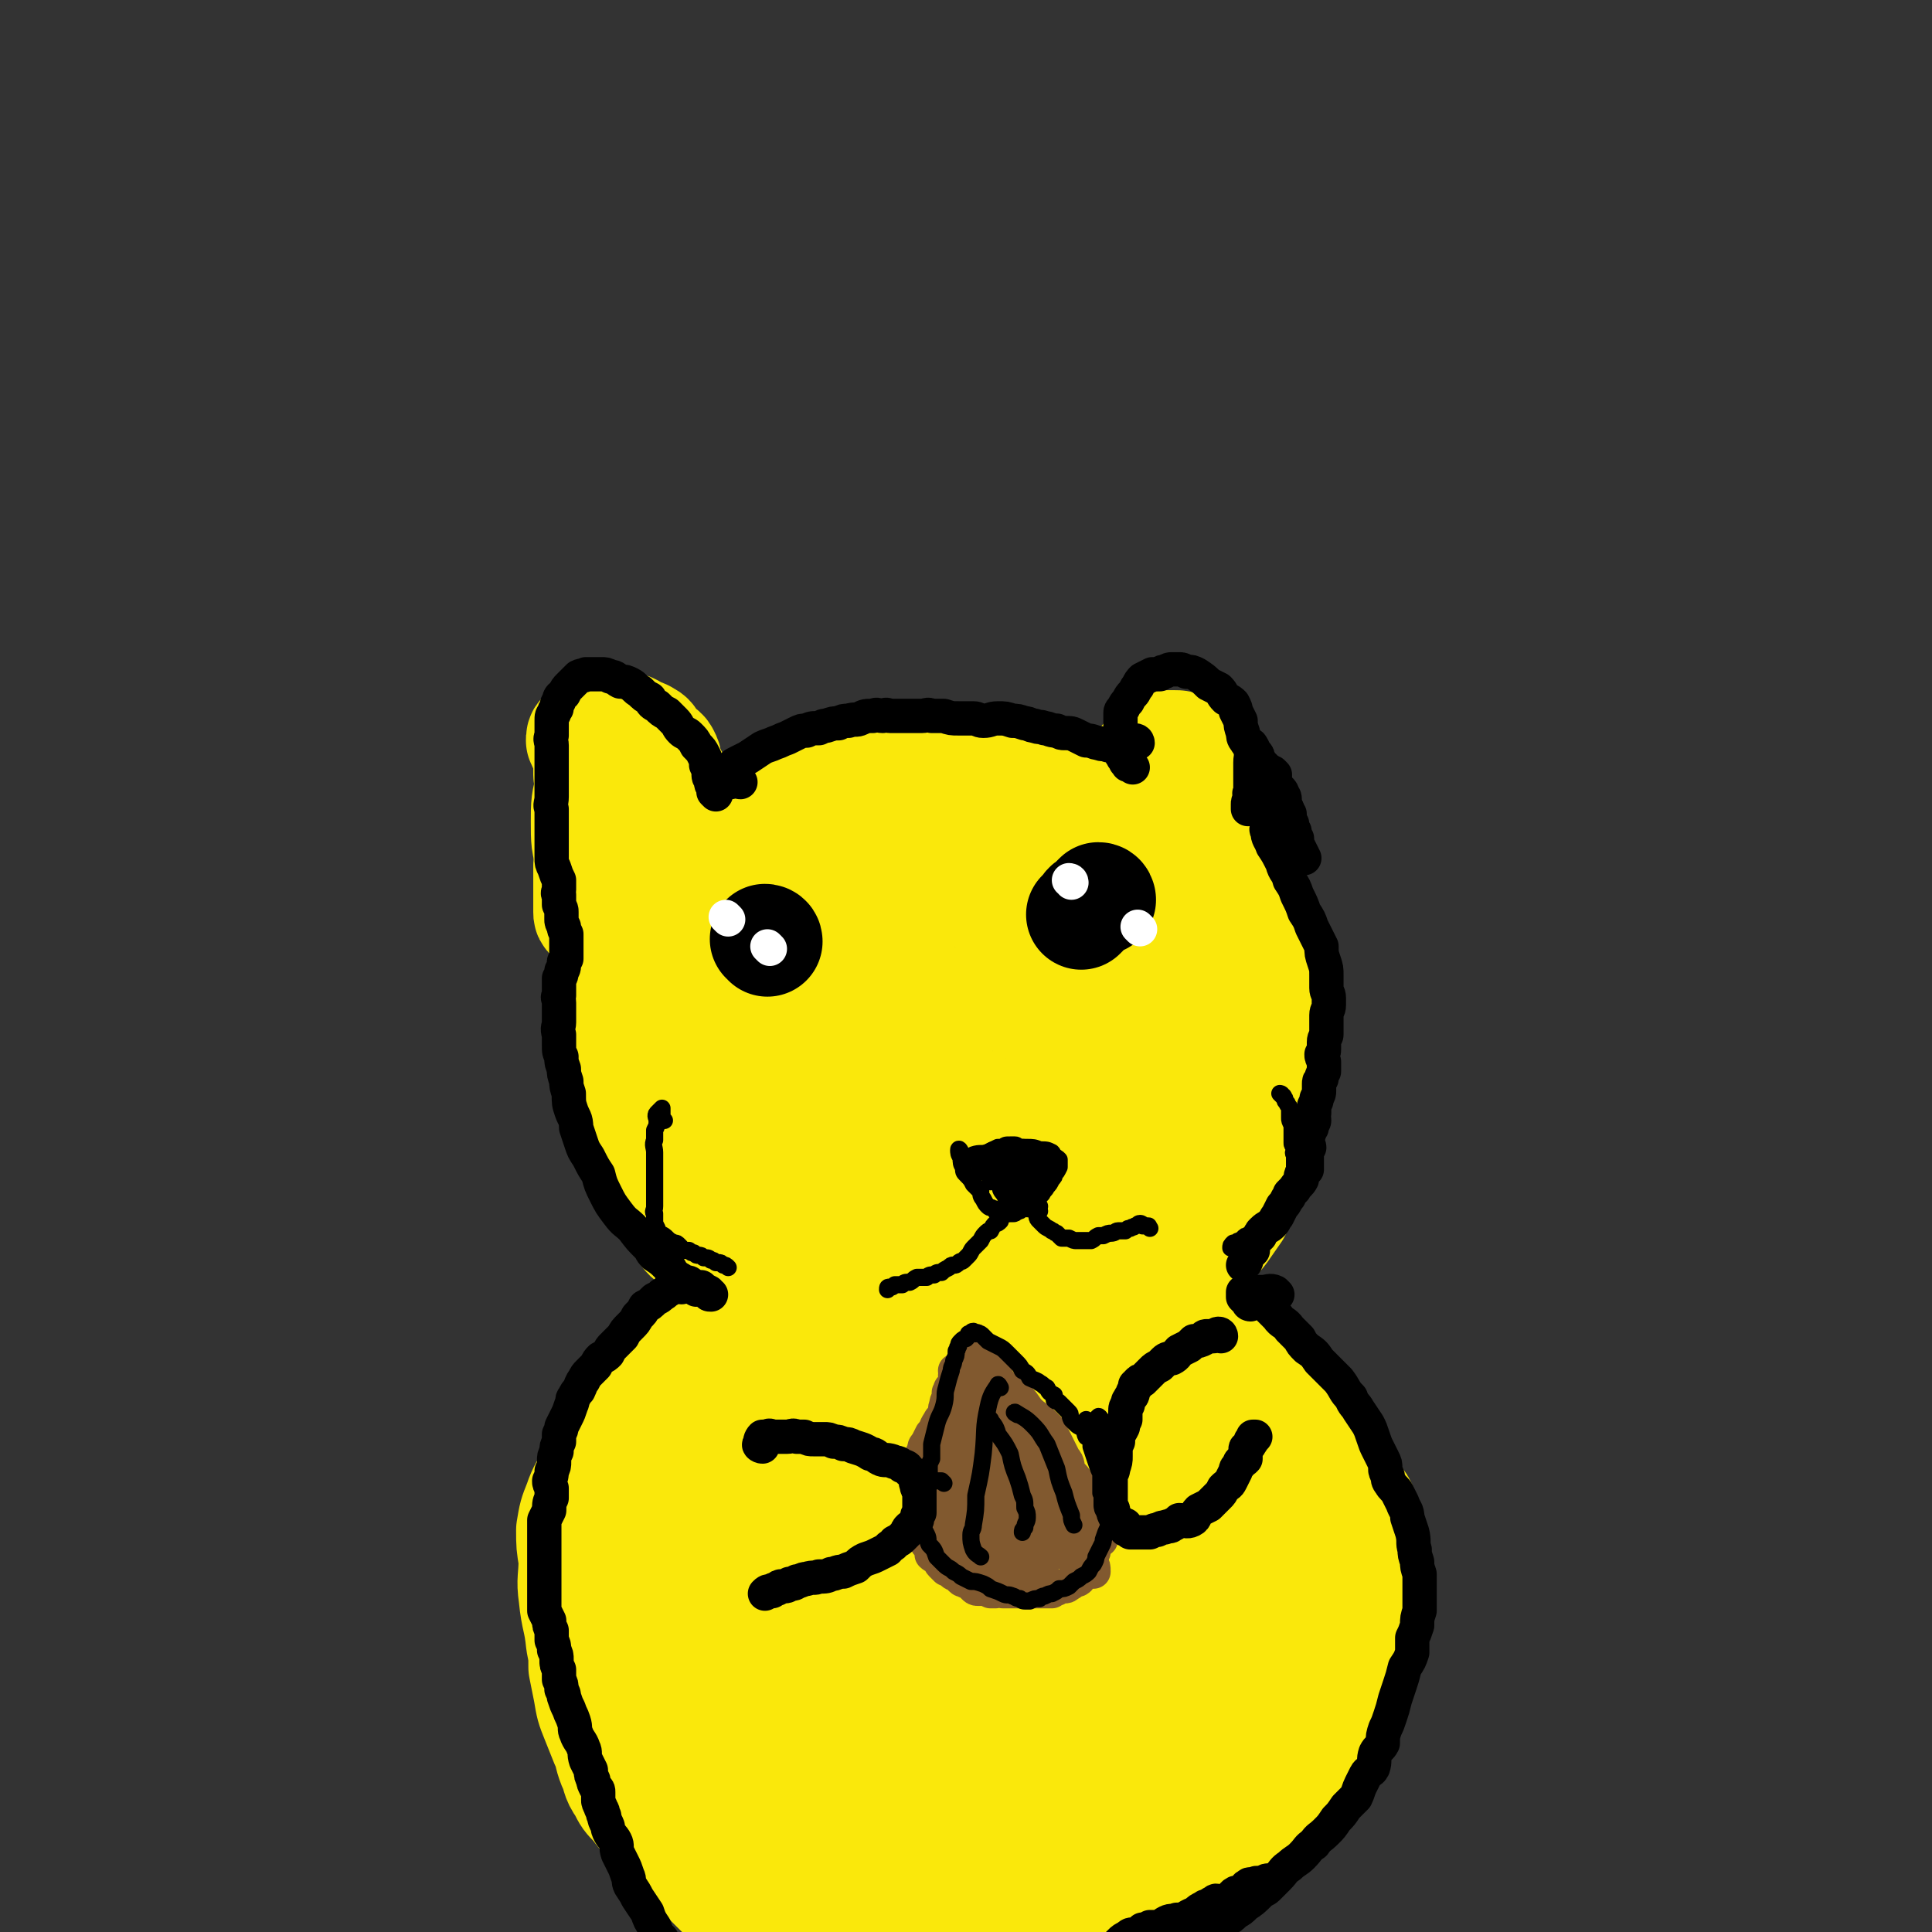 <svg viewBox='0 0 788 788' version='1.1' xmlns='http://www.w3.org/2000/svg' xmlns:xlink='http://www.w3.org/1999/xlink'><rect x="0" y="0" width="788" height="788" fill="#333333" stroke="none"/><g fill='none' stroke='#FAE80B' stroke-width='45' stroke-linecap='round' stroke-linejoin='round'><path d='M242,375c-1,-1 -1,-1 -1,-1 -1,-1 -1,-1 -1,-2 0,-2 0,-2 0,-4 0,-1 0,-1 0,-3 0,-3 0,-3 0,-7 0,-2 0,-2 0,-5 1,-8 1,-8 1,-17 1,-5 1,-5 1,-10 0,-3 -1,-3 -1,-6 0,-1 0,-1 0,-3 0,0 -1,0 -1,-1 0,-1 0,-1 0,-1 0,-1 0,-1 0,-1 '/><path d='M239,301c-1,0 -1,-1 -1,-1 -1,0 -1,1 -1,2 1,2 1,3 3,5 1,2 1,2 4,4 3,4 3,4 7,7 3,4 4,3 7,7 3,3 3,4 6,7 3,3 3,3 6,6 3,3 2,3 4,6 1,1 2,1 3,2 '/><path d='M280,348c0,0 -1,0 -1,-1 -1,-1 -1,-1 -1,-3 0,-1 0,-1 0,-3 0,-1 0,-1 0,-3 0,-2 0,-2 0,-3 0,-2 0,-2 0,-4 0,-3 0,-3 -1,-6 -1,-2 -1,-2 -1,-4 -1,-3 -1,-3 -2,-5 -1,-2 -1,-2 -2,-4 0,-2 0,-2 -1,-4 -1,-2 -2,-1 -3,-3 -1,-1 -1,-1 -2,-2 -1,-2 -1,-2 -3,-3 -1,-1 -1,0 -3,-1 -1,-1 -1,-1 -3,-2 -1,0 -1,0 -3,1 -1,0 -2,0 -3,1 -2,2 -2,2 -3,4 -1,2 -1,3 -2,5 -1,3 -2,3 -3,5 -1,3 -2,3 -2,7 -2,7 -2,8 -2,15 0,8 0,9 2,15 3,8 5,7 9,14 1,2 1,2 2,4 '/><path d='M292,354c0,-1 -1,-1 -1,-1 -1,-2 -1,-1 -2,-3 0,-1 0,-1 0,-2 1,-1 1,-1 2,-2 2,-2 2,-2 4,-4 2,-2 2,-2 5,-4 4,-2 4,-2 8,-4 5,-2 5,-3 10,-5 5,-2 5,-1 10,-3 5,-1 5,-1 9,-3 4,-1 4,-2 8,-3 4,-1 4,-1 8,-2 4,-1 4,0 9,-1 4,-1 4,-1 9,-1 10,-1 10,-1 19,-1 8,0 8,0 15,1 7,0 7,0 14,1 5,1 5,1 11,3 4,2 4,1 8,4 4,3 4,4 8,8 4,5 5,6 8,11 '/><path d='M455,346c0,0 -1,0 -1,-1 0,-1 1,-1 1,-2 0,-1 0,-1 0,-3 0,-2 0,-2 0,-3 0,-2 0,-2 0,-4 1,-2 0,-2 1,-3 1,-3 1,-3 2,-5 2,-4 1,-4 3,-7 2,-2 2,-2 4,-5 1,-2 1,-2 3,-4 1,-1 1,-1 3,-2 1,-1 1,-1 3,-2 1,0 1,0 2,-1 1,0 1,0 3,0 2,0 2,0 3,1 2,1 1,1 3,3 1,1 1,1 3,3 1,1 1,1 2,3 2,7 2,7 2,14 0,6 -1,6 -2,13 -1,5 -1,5 -1,10 -1,4 -1,4 -2,8 0,2 0,2 0,4 '/><path d='M251,372c-1,-1 -2,-2 -1,-1 0,1 0,2 1,5 0,4 1,3 2,7 2,9 2,9 3,19 0,4 -1,4 -1,7 '/><path d='M263,373c0,0 0,-1 -1,-1 -1,0 -1,1 -1,2 -1,1 -1,1 -2,2 -1,2 -1,2 -2,4 -1,2 -1,2 -2,4 -1,3 -1,3 -1,6 -1,4 -1,4 -1,8 -1,8 -1,8 -2,17 0,7 0,7 1,15 0,4 1,4 2,8 1,4 1,4 3,8 0,2 0,2 1,5 1,3 1,3 2,7 1,5 0,5 2,9 1,5 3,4 5,9 2,5 1,6 4,11 1,4 2,3 4,7 2,4 2,4 4,8 2,3 2,2 5,5 4,3 4,3 9,6 7,5 7,4 14,8 2,1 2,1 3,2 '/><path d='M505,363c0,-1 -1,-2 -1,-1 1,4 2,5 4,10 2,6 3,6 5,12 2,5 2,5 4,11 1,5 1,5 2,11 1,6 1,6 2,12 0,6 1,6 1,12 -1,5 -1,5 -2,10 -3,11 -3,11 -6,22 -2,10 -1,11 -5,21 -2,5 -2,5 -5,11 -5,7 -5,8 -11,14 -7,7 -8,7 -16,13 -10,6 -10,7 -19,12 -5,3 -5,2 -10,4 '/><path d='M312,541c0,0 0,-1 -1,-1 -2,-1 -2,-1 -4,-1 -1,0 -1,0 -1,1 -2,1 -2,1 -4,3 -2,1 -2,1 -4,4 -2,2 -2,3 -4,5 -2,2 -3,1 -5,4 -6,6 -6,6 -10,14 -4,7 -4,7 -7,14 -2,6 -3,5 -5,11 -2,6 -1,6 -2,13 -1,4 -1,4 -2,9 -1,4 -2,4 -3,8 -1,4 -1,4 -1,9 -1,4 0,4 -1,8 -1,4 -1,4 -2,8 0,2 1,2 1,4 0,3 -1,3 -1,5 0,2 0,2 0,5 0,3 0,3 1,6 0,2 0,2 1,5 0,3 1,3 1,6 1,3 1,3 2,7 0,3 0,3 1,7 1,5 1,6 3,10 3,7 3,7 6,12 5,7 5,7 11,13 6,6 6,6 13,12 '/><path d='M487,536c0,0 -1,-2 -1,-1 0,1 0,2 2,4 1,2 2,2 4,4 2,2 1,2 3,5 2,1 2,1 4,3 3,3 3,3 6,6 4,5 4,5 8,9 4,4 5,4 9,8 4,5 4,5 9,10 4,5 4,5 7,9 4,4 4,5 7,9 3,3 3,3 6,7 3,4 4,3 5,8 2,5 1,6 1,12 0,6 0,6 1,12 0,5 0,5 -1,10 0,6 -1,6 -2,12 -1,10 -1,10 -4,21 -2,10 -1,10 -4,19 -2,6 -2,7 -5,12 -2,3 -3,3 -6,6 -8,6 -8,6 -16,12 -6,5 -6,6 -13,10 -10,5 -10,5 -21,9 -12,5 -12,5 -25,8 -10,3 -11,2 -21,5 -2,0 -2,0 -4,1 '/><path d='M326,534c-1,-1 -1,-1 -1,-1 -2,-1 -2,-1 -4,-1 -1,-1 -1,-1 -3,0 -3,0 -3,0 -5,1 -4,0 -4,0 -7,1 -4,1 -4,0 -9,2 -4,1 -4,1 -8,4 -8,4 -8,4 -15,10 -4,4 -4,5 -8,9 -3,5 -3,5 -6,9 -3,6 -2,6 -6,11 -3,6 -4,5 -7,12 -3,5 -3,5 -6,11 -2,5 -3,5 -5,11 -2,5 -2,5 -3,11 0,6 0,6 1,12 0,8 -1,8 0,15 1,10 2,9 3,19 1,5 1,5 1,10 1,5 1,5 2,10 1,6 1,6 3,11 2,5 2,5 4,10 2,4 1,4 3,9 2,4 1,5 4,9 2,4 2,4 5,7 3,4 3,4 7,8 4,4 4,3 8,7 4,4 4,4 7,7 5,5 5,5 10,9 5,4 5,4 10,8 4,3 4,3 9,6 4,3 3,3 7,6 2,2 2,2 4,3 1,0 1,1 1,1 0,0 0,0 0,0 -2,-1 -2,0 -4,-1 -3,-2 -3,-2 -5,-3 -5,-3 -5,-3 -10,-7 -6,-5 -6,-5 -12,-11 -8,-8 -8,-8 -14,-17 -8,-9 -8,-9 -14,-19 -6,-10 -6,-10 -11,-20 -5,-11 -6,-11 -9,-22 -3,-12 -2,-12 -3,-24 -1,-11 -2,-12 0,-23 0,-10 1,-10 3,-19 1,-1 1,-1 1,-2 '/></g>
<g fill='none' stroke='#FAE80B' stroke-width='90' stroke-linecap='round' stroke-linejoin='round'><path d='M388,609c0,-1 -1,-2 -1,-1 -4,0 -5,-1 -9,1 -9,5 -10,5 -17,12 -7,7 -9,7 -11,17 -5,15 -3,16 -3,31 0,16 0,16 2,31 2,9 2,9 5,17 2,6 2,7 5,12 3,4 4,6 8,6 3,1 4,-1 7,-3 5,-5 5,-5 8,-11 6,-13 6,-13 9,-27 4,-14 4,-14 5,-29 0,-11 0,-11 -2,-21 -1,-6 -1,-6 -3,-11 -2,-4 -2,-4 -6,-7 -2,-2 -3,-2 -6,-2 -4,0 -5,0 -9,2 -5,3 -6,3 -10,9 -6,9 -6,9 -9,20 -4,14 -5,15 -6,30 0,14 0,15 4,29 3,9 3,11 10,18 7,6 8,7 17,9 7,1 8,0 15,-3 7,-4 7,-5 11,-12 7,-11 8,-11 11,-23 4,-18 4,-19 4,-38 -1,-17 -1,-18 -6,-35 -5,-15 -5,-16 -14,-29 -6,-11 -6,-13 -16,-19 -8,-4 -9,-3 -18,-3 -9,1 -10,2 -17,7 -8,6 -9,7 -14,16 -8,16 -8,16 -11,33 -4,20 -3,20 -3,41 1,16 0,16 5,32 3,11 3,12 10,21 5,7 7,7 14,11 7,3 8,3 15,4 6,0 7,0 13,-3 6,-3 6,-4 11,-10 7,-9 6,-10 11,-20 6,-14 8,-13 11,-28 3,-16 2,-17 1,-34 -1,-16 -1,-16 -5,-33 -3,-11 -2,-12 -8,-22 -4,-7 -5,-8 -12,-11 -6,-3 -8,-3 -15,-2 -8,1 -8,2 -15,6 -8,6 -9,6 -15,15 -8,10 -9,11 -13,23 -6,18 -6,18 -7,37 -1,17 -1,18 2,35 2,13 2,14 8,26 5,11 6,12 15,21 11,9 11,9 24,15 10,4 11,5 22,5 11,0 12,0 22,-5 10,-5 11,-6 19,-14 8,-9 8,-10 14,-21 7,-14 8,-14 12,-29 3,-16 2,-17 2,-33 0,-10 0,-11 -2,-20 -2,-6 -2,-7 -6,-10 -4,-2 -6,-1 -10,1 -8,3 -8,4 -15,10 -9,8 -8,9 -16,18 -10,14 -11,13 -18,28 -7,14 -7,14 -10,29 -2,12 -3,13 -1,24 1,7 2,9 8,14 5,4 7,5 15,4 9,-1 10,-1 18,-6 10,-8 10,-9 19,-19 11,-13 12,-13 22,-28 9,-14 8,-15 14,-31 5,-12 5,-12 6,-26 1,-9 1,-10 -1,-19 -1,-5 -2,-6 -6,-9 -3,-3 -4,-4 -8,-3 -6,0 -6,0 -12,3 -7,3 -8,3 -13,8 -7,7 -7,7 -12,15 -5,10 -6,10 -8,21 -2,11 -2,12 0,23 1,9 2,9 7,17 4,7 4,8 10,12 5,3 6,2 12,3 4,2 5,3 9,2 6,-1 6,-2 10,-5 5,-3 5,-3 8,-6 5,-5 5,-5 10,-11 5,-5 5,-5 10,-11 3,-5 3,-5 5,-11 2,-3 1,-3 2,-6 1,-4 1,-4 1,-7 1,-3 1,-4 1,-6 0,-2 -1,-2 -2,-4 -1,-3 -1,-3 -2,-5 -2,-4 -2,-4 -3,-7 -2,-3 -2,-3 -4,-6 -3,-2 -3,-2 -5,-5 -3,-3 -3,-2 -5,-5 -3,-3 -2,-4 -5,-6 -2,-3 -3,-3 -5,-6 -3,-3 -3,-3 -5,-6 -3,-4 -2,-4 -5,-8 -2,-3 -2,-3 -5,-6 -2,-3 -3,-3 -5,-6 -2,-3 -2,-3 -4,-6 -1,-3 -2,-2 -3,-5 -3,-4 -3,-4 -4,-7 -2,-4 -2,-4 -4,-8 -1,-4 -1,-4 -2,-7 -1,-5 -1,-5 -2,-9 0,-4 0,-4 -1,-8 -1,-4 0,-4 -2,-7 -1,-4 -1,-4 -2,-7 -2,-4 -2,-3 -4,-7 -1,-3 -1,-3 -3,-6 -2,-2 -2,-2 -3,-5 -2,-2 -1,-2 -3,-5 -1,-2 -1,-2 -2,-4 -1,-1 -1,-1 -2,-3 -1,-2 -1,-2 -2,-4 0,-2 0,-2 0,-4 -1,-3 -1,-3 -2,-6 -1,-5 -1,-5 -2,-9 -2,-5 -1,-6 -3,-11 -2,-5 -2,-5 -5,-10 -3,-4 -3,-4 -7,-9 -3,-4 -3,-4 -7,-8 -4,-2 -4,-2 -8,-3 -2,-1 -2,-2 -5,-3 -2,0 -2,1 -4,2 -2,2 -2,2 -3,5 -1,9 -1,9 -1,18 -1,10 -1,10 -1,20 0,10 1,11 1,21 1,9 0,9 2,18 1,6 1,6 3,12 2,5 2,5 5,10 2,2 3,2 6,4 2,2 2,2 5,3 3,0 3,1 6,0 2,0 2,-1 4,-2 2,-3 2,-4 2,-7 1,-6 1,-6 1,-12 -1,-8 -1,-8 -2,-16 -1,-7 -2,-6 -4,-13 -1,-5 0,-6 -2,-10 -1,-4 -1,-4 -4,-8 -1,-2 -1,-3 -4,-5 -2,-1 -2,-1 -5,-1 -1,0 -2,-1 -3,0 -1,1 -2,1 -2,3 -1,2 -1,2 0,3 0,3 0,3 0,5 1,3 1,3 2,5 0,2 0,2 1,5 0,2 0,2 0,5 1,2 1,2 1,4 0,2 0,2 -1,3 0,1 -1,1 -2,2 -2,1 -2,1 -4,1 -3,0 -4,0 -7,-2 -4,-1 -4,-1 -7,-3 -6,-3 -6,-3 -12,-7 -5,-3 -5,-3 -10,-8 -4,-3 -4,-3 -7,-7 -3,-4 -3,-4 -6,-8 -2,-3 -2,-3 -5,-6 -2,-3 -2,-3 -3,-6 -2,-4 -2,-4 -4,-8 -1,-3 -1,-3 -2,-7 0,-3 0,-3 0,-6 -1,-3 -1,-3 -1,-7 0,-4 0,-4 1,-8 0,-4 0,-4 0,-9 1,-3 1,-3 2,-7 1,-4 0,-4 1,-8 2,-4 2,-4 4,-8 2,-3 2,-3 4,-6 2,-3 2,-3 4,-5 1,-1 1,-1 2,-2 2,-1 1,-1 3,-2 2,-1 3,-1 5,-2 1,0 1,0 3,0 2,-1 2,-1 4,-1 2,-1 2,-1 4,-1 1,-1 1,-1 3,-1 2,-1 2,-1 4,-1 2,0 2,0 5,0 3,0 3,-1 6,-1 3,0 3,0 6,0 3,0 3,0 6,0 3,0 3,0 6,0 2,0 2,-1 3,0 3,0 3,0 5,1 3,0 3,0 6,0 3,0 3,0 5,0 3,0 3,0 6,0 2,1 2,2 5,2 3,1 3,1 5,2 2,0 2,0 4,0 2,1 2,1 4,2 2,1 2,0 4,1 3,2 3,2 5,4 2,1 2,1 4,2 1,2 2,1 3,3 3,2 3,2 5,5 3,2 3,2 5,4 2,3 1,3 3,5 2,3 2,3 4,6 1,2 1,2 2,4 1,3 1,3 2,6 0,3 0,3 1,6 0,3 0,3 0,6 0,2 0,2 0,5 0,2 0,2 0,4 0,3 0,3 0,5 0,4 0,4 0,7 -1,4 -1,4 -1,8 -1,5 -1,5 -3,10 -2,5 -2,5 -4,10 -1,1 -1,1 -2,3 '/></g>
<g fill='none' stroke='#81592F' stroke-width='14' stroke-linecap='round' stroke-linejoin='round'><path d='M377,596c0,0 -1,-1 -1,-1 0,-2 0,-2 1,-3 0,-2 0,-2 1,-3 1,-2 1,-2 2,-4 2,-2 1,-2 3,-5 1,-2 1,-1 2,-3 1,-2 0,-2 1,-4 0,-1 0,-1 1,-3 0,-1 0,-1 0,-2 1,-1 0,-1 1,-2 1,-1 1,-1 2,-2 0,-1 0,-1 0,-3 -1,0 0,0 0,-1 0,0 0,0 0,0 0,-1 -1,-1 0,-1 0,2 0,2 1,5 2,2 2,2 3,4 2,2 2,2 3,4 1,2 1,2 2,4 1,2 1,2 2,4 1,2 1,3 2,5 2,2 2,2 3,4 1,2 1,3 2,5 1,2 0,2 1,4 1,2 1,2 2,4 1,1 1,1 1,3 1,2 1,2 1,3 0,2 0,2 1,3 0,2 0,2 0,3 0,1 1,1 1,2 0,2 0,2 0,3 0,1 0,1 0,2 0,1 0,1 0,3 0,1 0,1 0,2 0,1 0,1 -1,3 0,1 1,1 0,2 0,2 -1,2 -1,4 -1,1 0,2 -1,3 -1,2 -1,1 -2,3 -1,1 0,1 -1,2 -1,1 -1,1 -1,2 -1,0 -1,0 -2,1 -1,0 0,1 -1,2 -2,0 -2,0 -3,0 -2,0 -2,0 -3,0 -1,0 -1,0 -2,-1 -1,-1 -1,-1 -2,-2 0,0 0,0 -1,0 -1,-1 -1,0 -2,-1 -1,-1 -1,-1 -2,-2 -1,0 -1,0 -2,-1 -1,-1 -1,-1 -2,-1 -1,-1 -1,-1 -2,-2 -1,-1 0,-1 -1,-2 -1,-1 -2,-1 -3,-2 0,-1 0,-1 0,-2 -1,-2 -2,-2 -2,-3 0,-2 0,-2 0,-4 0,-3 0,-3 0,-5 -1,-3 0,-3 0,-5 0,-2 -1,-2 0,-4 0,-3 0,-3 1,-6 0,-1 0,-1 1,-2 '/><path d='M412,593c0,0 -1,-1 -1,-1 -2,0 -2,1 -4,2 -2,1 -2,1 -3,3 -1,2 -1,2 -2,3 -1,3 -1,3 -1,5 0,3 0,3 0,6 1,3 1,3 2,6 1,3 1,3 2,7 1,4 1,4 2,8 1,1 1,1 2,3 '/><path d='M407,591c-1,-1 -1,-1 -1,-1 -2,-1 -2,-1 -3,-2 -1,-1 -1,-2 -1,-1 -3,4 -3,5 -5,10 -2,5 -1,5 -3,11 0,4 -1,4 -1,7 1,11 1,11 3,21 0,1 0,1 1,2 '/><path d='M395,576c0,-1 0,-2 -1,-1 -1,1 -1,1 -2,3 -2,3 -1,4 -2,7 -1,5 -1,5 -2,11 -2,12 -4,12 -3,23 0,7 2,7 3,13 1,5 1,5 2,10 '/><path d='M392,579c0,0 0,-1 -1,-1 -1,1 -1,1 -2,2 -1,4 -2,4 -3,7 -1,7 -1,7 -1,14 0,12 0,12 2,23 1,7 1,7 3,13 '/><path d='M392,610c-1,0 -1,0 -1,-1 -1,-2 0,-2 0,-3 1,-2 1,-1 2,-3 1,-2 1,-3 2,-5 1,-3 2,-3 3,-6 1,-3 1,-3 2,-6 1,-2 2,-2 3,-4 1,-2 1,-2 1,-4 0,-2 0,-2 0,-4 0,-1 0,-1 0,-2 0,-1 0,-1 0,-2 0,-1 0,-1 0,-2 0,-1 -1,-1 -1,-2 0,0 0,0 0,-1 0,-1 0,-1 0,-2 0,0 0,0 0,-1 0,-1 0,-1 0,-1 0,0 0,-1 0,-1 1,2 1,2 3,4 1,1 2,1 3,3 2,2 2,2 4,4 1,2 1,2 2,4 2,2 2,2 3,5 2,2 2,2 3,4 2,3 2,3 3,5 2,3 2,3 3,7 1,2 1,2 1,4 1,2 1,3 2,5 1,2 1,2 1,4 1,1 0,1 1,2 0,1 0,1 0,3 0,1 0,1 0,1 0,2 0,2 0,3 0,2 0,2 0,3 -1,0 -1,0 -1,1 -1,1 -1,1 -2,3 0,0 -1,0 -1,1 -1,1 -1,1 -2,2 -1,1 -1,1 -1,2 -1,0 -1,0 -2,1 -1,0 -1,1 -3,1 -1,0 -1,0 -1,0 -2,0 -2,0 -4,1 0,0 0,0 -1,0 -1,0 -1,0 -1,0 -2,0 -2,0 -3,0 -1,0 -1,0 -1,0 -1,-1 -1,-1 -3,-1 -1,-1 -1,-1 -2,-2 -1,0 -1,0 -1,0 -1,0 -1,-1 -2,0 0,0 0,1 -1,1 '/><path d='M421,584c0,0 -1,-1 -1,-1 -1,-1 -1,-1 -1,-1 -1,0 -2,0 -2,0 -1,2 0,2 0,4 0,3 0,3 1,6 2,8 2,8 3,17 1,6 1,6 2,12 0,4 0,4 -1,7 0,2 -1,2 -1,4 -1,0 -1,1 -1,1 -1,-1 -1,-1 -1,-2 0,-1 0,-1 0,-2 0,0 0,0 1,0 '/><path d='M419,581c0,0 0,-1 -1,-1 0,-1 0,-2 -1,-3 0,0 0,0 0,-1 0,0 0,-1 0,-1 1,2 1,3 2,5 2,4 2,4 3,8 1,7 1,7 1,14 -1,8 -1,9 -2,17 -1,5 -1,5 -3,10 0,3 -1,3 -1,5 '/><path d='M420,609c0,-1 -1,-2 -1,-1 0,0 0,1 1,2 0,1 0,1 0,3 1,1 1,1 2,3 1,1 0,1 1,3 0,1 0,1 0,2 1,2 0,2 0,3 0,1 0,1 0,3 0,1 1,1 0,2 0,1 0,1 -1,2 -1,2 -1,2 -2,3 -1,1 -1,1 -2,2 -2,1 -2,1 -4,2 -1,0 -1,1 -2,1 -1,1 -1,0 -3,1 -1,0 -1,1 -2,1 0,0 0,0 0,0 '/><path d='M437,615c0,0 -1,-1 -1,-1 0,0 1,1 1,2 0,1 -1,1 -1,3 0,1 0,1 -1,2 0,1 0,1 -1,3 0,1 0,1 -1,3 -1,1 -1,2 -2,3 -1,2 -1,2 -2,3 -2,2 -2,2 -4,4 -2,1 -2,2 -4,3 -3,2 -3,1 -7,3 -2,1 -2,1 -5,3 -2,1 -2,1 -3,2 -2,0 -2,0 -4,0 '/><path d='M427,600c0,0 -1,0 -1,-1 -2,-1 -2,-1 -3,-2 0,-1 0,-1 0,-2 -1,-1 -2,-1 -2,-2 -2,-3 -1,-3 -2,-5 -1,-2 0,-2 -1,-3 -1,-2 -1,-2 -2,-4 -1,-2 -1,-2 -2,-4 -1,-1 0,-1 -1,-3 -1,-1 -1,-1 -2,-3 0,-1 0,-1 -1,-3 0,-1 0,-1 -1,-2 -1,-2 -1,-2 -2,-3 -1,-1 -1,-1 -1,-3 -1,-1 -1,-1 -1,-2 -1,-1 -1,-1 -1,-2 -1,-1 -1,-1 -2,-2 0,0 0,-1 0,-1 -1,-1 -1,-1 -1,-2 -1,-1 -1,-1 -1,-1 0,-1 0,-1 -1,-1 0,-1 -1,0 -1,-1 0,0 0,0 0,-1 0,0 0,0 0,0 '/><path d='M411,570c0,0 -1,0 -1,-1 -1,-1 -2,-2 -2,-3 0,0 1,0 2,0 2,1 2,2 3,3 2,1 2,0 3,2 2,2 2,3 4,5 2,2 3,2 5,4 1,1 1,1 3,3 1,2 1,2 2,4 1,2 1,2 2,4 1,2 1,2 2,4 2,2 1,3 2,5 1,2 2,2 3,4 1,2 1,2 2,4 0,1 0,2 1,3 0,1 0,1 1,2 1,1 1,1 2,2 0,1 0,1 1,3 0,0 0,0 0,1 1,1 0,1 1,2 0,0 0,0 0,1 0,1 0,1 0,2 0,1 0,1 0,2 0,1 0,1 0,1 -1,1 -1,1 -1,3 -1,1 -1,1 -1,3 0,0 0,0 0,1 0,1 0,1 -1,1 0,1 0,1 0,2 -1,1 0,1 0,2 -1,0 -1,0 -2,1 0,0 0,0 -1,1 0,1 0,1 -1,2 0,0 0,1 0,1 -1,1 -2,0 -3,1 0,0 0,1 -1,1 -1,1 -1,1 -2,1 -2,0 -1,0 -3,1 -1,0 -1,0 -2,1 -1,0 -1,0 -2,0 -2,0 -2,0 -3,0 -1,0 -1,0 -3,0 -1,0 -1,0 -3,0 -1,0 -1,0 -2,0 -1,0 -1,0 -2,0 -1,0 -1,0 -2,0 -2,0 -2,0 -3,0 -1,0 -1,-1 -3,0 -1,0 -1,0 -2,0 0,0 0,0 0,0 '/><path d='M447,624c0,-1 0,-1 -1,-1 -1,-1 -1,0 -3,0 0,0 0,0 -1,1 0,0 -1,0 -1,1 0,1 1,1 1,3 1,1 0,1 1,3 0,1 0,1 1,3 0,1 0,1 1,3 1,2 1,2 1,4 '/><path d='M447,629c0,0 -1,-1 -1,-1 '/><path d='M449,628c-1,0 -1,-1 -1,-1 -1,0 -2,0 -3,1 -1,0 0,0 -1,1 -1,0 -1,0 -2,1 -1,0 -1,0 -1,0 -2,1 -2,1 -3,3 -1,1 0,1 -1,2 '/><path d='M446,633c-1,-1 -1,-1 -1,-1 '/><path d='M419,594c0,0 0,0 -1,-1 -1,-1 -1,-1 -2,-2 0,-1 -1,-1 -1,-1 -1,0 -1,-1 -1,-1 -1,-1 -1,-1 -2,-2 0,-1 0,-1 -1,-2 -1,-1 -1,-1 -2,-2 0,-1 0,-1 0,-2 -1,-1 -1,-1 -1,-2 -1,-1 -1,-1 -1,-2 0,-1 0,-1 0,-2 -1,-1 -1,-1 -1,-2 0,-1 0,-1 0,-2 0,-1 0,-1 -1,-2 0,-1 0,-1 0,-2 0,-1 0,-1 0,-2 0,-1 0,-1 0,-2 0,-1 0,-1 0,-2 0,-1 0,-1 0,-2 0,0 0,0 0,-1 0,-1 0,-1 0,-2 0,-1 0,-1 0,-1 0,-1 0,-1 0,-1 0,-1 0,-1 0,-1 0,0 0,1 0,1 -2,1 -2,1 -3,2 -1,2 0,2 -1,3 -2,2 -2,1 -3,3 -2,1 -1,2 -2,3 -1,2 -1,2 -1,4 -1,2 -1,2 -2,4 0,2 0,2 0,4 -1,2 -1,2 -1,4 -1,2 -1,2 -2,4 '/></g>
<g fill='none' stroke='#000000' stroke-width='7' stroke-linecap='round' stroke-linejoin='round'><path d='M392,470c0,0 -1,-2 -1,-1 0,1 0,2 1,3 0,2 0,3 1,4 0,2 0,2 1,3 2,2 2,2 3,4 2,2 2,2 3,3 0,1 0,2 1,3 1,2 1,2 2,3 1,1 1,0 2,1 1,0 1,0 1,1 1,0 1,0 1,0 1,0 1,1 1,1 1,0 1,0 2,0 1,0 1,0 3,0 1,0 1,0 2,-1 1,0 1,0 2,-1 1,-1 1,-1 3,-2 1,-1 1,-1 3,-2 1,-1 1,-1 2,-2 1,-2 1,-1 2,-3 1,-1 1,-1 2,-3 1,-1 1,-1 1,-2 1,-1 1,-1 2,-3 0,0 0,-1 0,-1 0,-1 0,-1 0,-2 -1,-1 -1,-1 -2,-1 -1,-1 0,-1 -1,-2 -2,-1 -2,-1 -5,-1 -2,-1 -3,-1 -5,-1 -4,0 -5,0 -9,0 -3,1 -3,1 -7,2 -3,1 -3,0 -6,1 -1,1 -1,1 -3,3 0,0 0,0 -1,1 '/><path d='M424,481c0,0 -1,-1 -1,-1 -1,0 -1,1 0,1 0,1 0,1 1,2 0,1 0,1 0,1 1,0 1,-1 2,-2 0,-1 1,-1 1,-3 1,-1 1,-1 2,-3 0,-1 0,-1 0,-2 -1,-1 -1,-2 -1,-2 -1,-1 -2,0 -3,0 -1,-1 -1,-1 -2,0 -1,0 -1,0 -2,2 -1,1 -1,1 -2,2 -1,1 -1,1 -2,3 0,1 0,1 0,3 0,1 1,1 2,1 0,0 0,0 0,1 '/><path d='M429,479c0,0 0,-1 -1,-1 -7,1 -8,0 -15,3 -1,0 0,1 1,2 0,1 -1,2 0,2 1,1 2,1 3,2 1,0 0,1 1,2 1,0 1,0 1,0 1,0 1,0 2,-1 1,0 1,-1 1,-2 0,-1 0,-1 -1,-2 0,-1 -1,-1 -2,-3 -1,-1 -1,-2 -2,-3 -1,-1 -1,-1 -3,-1 -1,-1 -1,-1 -2,-1 -1,0 -1,0 -2,0 -1,1 -2,0 -2,1 -1,1 0,2 0,3 -1,2 -1,2 0,4 0,2 1,2 2,4 1,2 1,2 3,3 3,2 3,1 6,2 2,0 2,-1 4,-1 1,0 1,0 1,0 '/><path d='M427,480c0,-1 -1,-1 -1,-1 -1,-1 -1,-1 -2,-2 -2,0 -2,0 -5,0 -3,-1 -3,-1 -6,-1 -2,0 -2,0 -4,0 -1,0 -1,0 -3,1 -1,1 -1,1 -2,2 0,1 0,1 0,3 0,0 0,0 0,0 '/><path d='M425,478c-1,0 -1,0 -1,-1 -2,-1 -2,-1 -3,-2 0,-1 0,0 0,0 -3,-2 -2,-2 -5,-3 -1,-1 -1,-1 -2,-1 -1,-1 -1,0 -2,-1 -1,-1 -1,-1 -2,-2 -1,0 -2,0 -3,1 0,0 -1,-1 -1,0 -1,0 -2,0 -2,1 -1,1 0,1 0,2 0,0 0,0 0,1 '/><path d='M429,471c0,0 0,-1 -1,-1 -1,0 -1,1 -2,1 -1,0 -1,0 -1,0 -1,0 -1,0 -2,0 -1,0 -1,0 -2,0 -1,0 -1,0 -3,0 -1,0 -1,0 -3,1 -1,0 -1,-1 -2,0 -2,0 -2,0 -4,1 -1,0 -1,0 -2,1 -1,0 -1,0 -2,1 -1,1 -1,1 -2,2 0,1 0,1 0,2 '/><path d='M422,471c0,0 0,0 -1,-1 -1,-1 -1,-1 -2,-1 -1,-1 -1,-1 -3,-1 -1,0 -1,-1 -2,-1 -1,0 -1,0 -2,0 -2,0 -2,0 -3,1 -1,0 -1,0 -2,0 -2,1 -2,1 -4,2 -1,1 -1,0 -2,1 -1,2 -1,2 -1,3 0,2 0,2 0,3 0,0 0,0 0,1 '/><path d='M523,447c0,0 -1,-1 -1,-1 0,0 1,0 1,1 1,0 0,0 1,1 0,1 0,1 1,2 0,1 1,1 1,2 0,1 0,1 0,2 0,1 0,1 0,2 0,1 0,1 1,3 0,0 0,0 0,1 0,1 0,1 0,1 0,1 0,1 0,2 0,2 0,2 0,3 0,1 0,1 1,2 0,2 -1,2 0,3 0,1 0,1 0,2 0,2 0,2 0,4 -1,1 0,1 0,3 -1,1 0,1 -1,3 -1,1 -1,1 -2,3 -1,2 -1,2 -2,4 -1,1 -1,1 -2,2 -1,1 -1,1 -2,2 -1,2 -1,1 -3,3 -1,1 -1,1 -2,2 -1,1 -1,1 -1,2 -1,0 -1,0 -2,1 -1,1 -1,1 -2,2 -1,0 -1,0 -2,1 0,1 0,1 -1,1 -1,0 -1,0 -2,1 0,0 -1,0 -1,0 -1,1 -1,1 -1,2 '/><path d='M271,457c0,0 -1,0 -1,-1 0,-1 0,-1 0,-2 0,0 0,0 0,-1 0,0 0,-1 0,-1 -1,1 -1,1 -2,2 -1,1 0,2 0,3 0,2 0,2 -1,4 0,2 0,2 0,4 -1,2 0,3 0,5 0,2 0,2 0,5 0,2 0,2 0,4 0,2 0,2 0,4 0,3 0,3 0,5 0,2 0,2 0,4 0,2 -1,2 0,3 0,2 0,2 0,3 0,1 0,1 1,3 0,1 0,1 1,2 2,1 2,1 3,2 1,1 1,1 3,2 1,0 1,0 2,1 1,1 1,1 1,2 1,0 1,0 3,0 1,1 1,1 2,1 1,1 1,1 2,1 1,0 1,0 2,1 2,0 2,0 3,1 1,0 1,0 2,1 1,0 1,0 1,0 1,0 1,0 2,1 1,0 1,0 2,1 '/><path d='M424,494c0,0 -1,-2 -1,-1 -1,0 -1,1 0,3 0,1 0,1 1,2 1,1 1,1 2,2 1,1 2,1 3,2 1,0 1,1 2,1 1,1 1,1 2,2 2,0 2,0 3,0 2,1 2,1 3,1 1,0 1,0 3,0 0,0 0,0 1,0 1,0 1,0 2,0 2,-1 1,-1 3,-2 1,0 1,0 2,0 2,-1 2,-1 3,-1 2,0 2,-1 3,-1 1,0 2,0 3,0 1,-1 1,-1 2,-1 1,-1 1,0 2,-1 1,0 1,-1 2,-1 1,0 1,1 1,1 1,0 1,0 2,0 1,0 0,0 1,1 '/><path d='M417,492c0,0 0,-1 -1,-1 -2,1 -2,1 -3,2 -1,1 -1,1 -2,2 -1,0 -1,0 -2,1 -1,1 -1,1 -1,2 -1,1 -1,1 -2,1 -1,1 -1,1 -2,3 -1,0 -1,0 -2,1 -1,1 -1,1 -2,3 0,0 0,0 -1,1 -1,1 -1,1 -2,2 -1,1 -1,2 -2,3 -1,1 -1,1 -2,2 -1,1 -1,0 -2,1 -1,1 -1,1 -2,1 -1,0 -1,0 -2,1 -2,1 -2,1 -3,2 -2,0 -2,0 -3,1 -2,0 -2,0 -3,1 -2,0 -2,0 -4,0 -2,1 -1,1 -3,2 -2,0 -2,0 -3,1 -2,0 -2,0 -3,0 -1,1 -1,1 -2,1 -1,0 -1,0 -1,1 '/><path d='M385,605c0,0 -1,-1 -1,-1 -1,0 -1,0 -3,0 0,0 -1,1 -1,0 -1,-2 -1,-2 -1,-5 0,-2 0,-2 1,-4 0,-3 0,-3 0,-6 1,-4 1,-4 2,-8 1,-4 2,-4 3,-8 1,-4 0,-4 1,-7 1,-4 1,-4 2,-7 0,-2 1,-2 1,-4 1,-2 1,-2 1,-4 1,-1 0,-1 1,-2 0,-1 0,-1 1,-2 1,-1 1,-1 2,-1 1,-1 1,-1 1,-2 1,0 1,-1 2,-1 0,0 0,0 1,1 0,0 1,-1 1,0 1,0 1,0 2,1 1,1 1,1 2,2 2,1 2,1 4,2 2,1 2,1 4,3 1,1 1,1 3,3 2,2 2,2 3,4 2,1 2,1 3,3 2,1 3,1 4,2 2,1 1,1 3,2 1,2 1,2 3,3 0,1 0,1 0,2 1,1 1,0 2,1 1,1 1,1 2,2 1,1 1,1 2,2 1,1 0,1 1,3 1,1 1,1 2,2 1,1 2,1 3,2 1,1 0,1 1,3 2,1 2,1 3,3 1,2 1,2 2,3 1,2 2,2 3,3 1,2 0,2 1,4 1,1 1,1 2,3 0,1 0,1 1,3 0,1 0,1 0,2 0,1 0,1 0,3 0,1 0,1 0,2 0,2 0,2 0,3 -1,2 -1,2 -2,4 -1,2 0,2 -1,4 -1,2 -1,2 -2,5 0,1 0,1 -1,3 -1,2 -1,2 -2,4 0,1 0,1 -1,3 -1,1 -1,1 -2,3 -1,1 -1,1 -3,2 -1,1 -1,1 -3,2 -1,1 -1,1 -2,2 -2,1 -2,1 -4,1 -1,1 -1,1 -3,2 -1,0 -1,0 -3,1 -1,0 -1,0 -2,1 -2,0 -2,0 -4,1 0,0 0,0 -1,0 -2,0 -2,0 -3,-1 -2,0 -2,-1 -3,-1 -2,-1 -2,0 -4,-1 -2,-1 -2,-1 -5,-2 -1,-1 -1,-1 -3,-2 -3,-1 -3,-1 -5,-1 -2,-1 -2,-1 -4,-2 -1,-1 -1,-1 -3,-2 -2,-2 -2,-1 -4,-3 -2,-2 -2,-2 -3,-3 -1,-3 -1,-3 -3,-5 -1,-2 0,-2 -1,-4 -1,-2 -1,-2 -2,-3 -1,-3 -1,-3 -2,-5 0,-2 0,-2 0,-3 -1,-1 0,-1 0,-3 0,-2 -1,-2 0,-4 1,-3 2,-3 4,-5 '/><path d='M452,582c-1,-1 -1,-1 -1,-1 -2,-2 -3,-4 -3,-3 -1,0 0,2 1,4 0,3 0,3 0,6 1,2 0,2 1,4 0,2 0,2 0,5 0,2 0,2 0,5 0,2 0,2 0,5 0,2 0,2 0,4 0,1 0,1 0,2 '/><path d='M446,583c-1,0 -1,0 -1,-1 -1,-1 -2,-1 -2,-2 -1,0 0,-1 0,-1 0,1 0,2 1,4 0,1 0,1 1,3 0,2 0,2 0,4 1,3 1,3 2,6 1,3 1,3 2,5 0,3 0,3 0,7 0,0 0,0 0,1 '/><path d='M415,577c0,0 -2,-1 -1,-1 3,2 4,2 7,5 4,4 3,4 6,8 2,5 2,5 4,10 1,5 1,5 3,10 1,4 1,4 3,9 0,2 0,2 1,4 '/><path d='M404,579c0,0 -1,-1 -1,-1 2,3 3,3 4,7 3,4 3,4 5,8 1,5 1,5 3,10 1,3 1,3 2,7 1,2 1,2 1,5 1,2 1,2 1,4 0,2 -1,2 -1,4 -1,1 -1,1 -1,2 '/><path d='M408,566c0,0 -1,-2 -1,-1 -2,3 -3,4 -4,9 -2,9 -1,9 -2,19 -1,8 -1,8 -3,17 0,6 0,6 -1,12 0,2 -1,2 -1,4 0,3 0,3 1,6 1,2 2,2 3,3 '/></g>
<g fill='none' stroke='#000000' stroke-width='14' stroke-linecap='round' stroke-linejoin='round'><path d='M498,545c0,0 0,-1 -1,-1 -1,0 -1,1 -2,1 -2,0 -2,0 -3,0 -1,0 -1,1 -1,1 -2,1 -2,1 -4,1 -1,1 -1,1 -2,2 -2,1 -2,1 -4,2 -1,1 -1,2 -3,3 -1,0 -2,0 -3,1 -1,1 -1,1 -2,2 -2,1 -2,1 -3,2 -1,1 -1,1 -2,2 -1,1 -1,1 -2,2 -1,0 -1,0 -2,1 0,1 0,1 -1,1 0,1 0,1 -1,3 0,1 0,1 -1,2 -1,2 -1,1 -1,3 -1,1 -1,1 -1,3 0,1 0,1 0,3 -1,2 -1,2 -1,3 -1,2 -1,2 -2,3 0,2 0,2 0,3 -1,2 -1,2 -1,3 0,2 0,2 0,3 0,2 0,2 -1,5 0,2 -1,1 -1,3 0,2 0,2 0,4 0,1 0,1 0,3 0,1 0,1 0,3 0,1 0,1 0,2 0,1 1,1 1,2 0,1 0,1 1,3 0,0 0,0 1,1 0,0 0,0 0,1 1,0 1,0 2,1 0,0 0,0 1,0 0,1 -1,1 0,1 0,1 0,1 1,1 0,0 0,0 1,1 1,0 1,0 1,0 1,0 1,0 2,0 1,0 1,0 1,0 2,0 2,0 4,0 2,-1 2,-1 3,-1 2,-1 2,-1 3,-1 2,-1 2,0 3,-1 2,-1 2,-1 3,-2 2,0 3,1 5,0 2,-1 1,-2 3,-4 2,-1 2,-1 4,-2 2,-2 2,-2 4,-4 1,-1 1,-1 2,-3 2,-2 2,-1 3,-3 1,-2 1,-2 2,-4 0,-1 0,-1 1,-2 1,-1 0,-1 1,-2 1,0 1,0 2,-1 0,-1 0,-1 0,-2 0,-1 0,-1 0,-2 0,-1 1,0 1,-1 1,-1 1,-1 1,-2 0,-1 1,0 1,-1 0,-1 0,-1 0,-1 0,0 0,0 1,0 0,0 0,0 0,0 '/><path d='M311,590c-1,0 -2,-1 -1,-1 0,-1 0,-2 1,-3 0,0 1,0 2,0 1,-1 1,0 3,0 1,0 1,0 2,0 2,0 2,0 3,0 2,0 2,-1 4,0 2,0 2,0 3,0 2,1 2,1 4,1 2,0 2,0 4,0 2,0 2,0 4,1 2,0 2,0 4,1 2,0 2,0 4,1 3,1 4,1 7,3 2,0 2,1 4,2 2,1 2,0 5,1 2,1 2,0 4,2 2,0 2,1 3,2 1,1 2,1 2,2 1,2 0,2 1,4 0,1 0,1 1,2 0,1 0,1 0,2 0,2 0,2 0,3 0,1 0,1 0,2 0,1 0,1 0,2 -1,1 -1,1 -1,3 0,0 0,0 -1,1 0,1 0,1 0,2 -1,0 -1,0 -2,0 -1,1 -1,1 -1,2 -1,1 -1,1 -2,2 -1,1 -1,1 -3,2 -1,2 -2,1 -3,3 -2,1 -2,1 -4,2 -2,1 -2,1 -5,2 -2,1 -2,1 -4,3 -3,1 -3,1 -5,2 -3,0 -3,1 -5,1 -2,1 -2,1 -5,1 -2,1 -2,0 -5,1 -2,0 -2,1 -4,1 -1,1 -1,1 -3,1 -1,1 -1,1 -3,1 -1,0 -1,0 -2,1 -1,0 -1,0 -2,1 -2,0 -2,0 -3,1 0,0 0,0 0,0 '/><path d='M278,525c0,-1 0,-1 -1,-1 -1,-1 -1,0 -2,0 -1,1 -1,1 -2,2 -2,1 -1,1 -3,2 -1,1 -1,1 -3,2 -2,2 -2,2 -4,3 -1,2 -1,2 -3,4 -1,2 -1,2 -3,4 -2,2 -2,2 -3,4 -2,2 -2,2 -4,4 -1,1 -1,1 -2,3 -1,1 -1,1 -3,2 -1,1 -1,1 -2,3 -1,1 -1,1 -3,3 -1,1 -1,1 -2,3 -1,1 -1,2 -2,4 -1,1 -1,1 -2,3 -1,1 0,1 -1,3 -1,3 -1,3 -2,5 -1,2 -1,2 -2,4 0,1 0,1 -1,3 0,2 0,2 0,3 -1,2 -1,2 -1,4 -1,2 -1,2 -1,4 0,2 0,2 -1,4 0,2 0,2 -1,4 0,1 0,1 1,3 0,2 0,2 0,4 -1,2 -1,2 -1,5 -1,2 -1,2 -2,4 0,3 0,3 0,5 0,1 0,1 0,3 0,2 0,2 0,4 0,2 0,2 0,4 0,2 0,2 0,4 0,2 0,2 0,5 0,2 0,2 0,3 0,3 0,3 0,5 0,2 0,2 0,4 1,2 1,2 2,4 0,2 0,2 1,4 0,2 0,2 0,4 1,2 1,2 1,4 1,2 1,2 1,4 0,2 0,2 1,4 0,2 0,2 0,4 1,2 1,2 1,4 1,2 1,2 1,3 1,3 1,3 2,5 1,3 1,2 2,5 1,3 0,3 1,5 1,3 2,3 3,6 1,2 0,2 1,5 1,2 1,2 2,4 0,2 0,2 1,4 0,1 0,1 1,3 1,1 1,1 1,2 0,2 0,2 0,3 0,1 0,1 1,3 0,1 1,1 1,3 1,1 0,1 1,3 1,2 1,2 1,3 1,3 2,3 3,5 1,2 0,2 1,5 1,2 1,2 2,4 1,2 1,2 2,5 1,2 0,2 1,4 2,3 2,3 3,5 2,3 2,3 4,6 1,3 1,3 3,6 1,3 1,3 3,5 1,2 2,2 3,4 2,2 2,2 4,5 2,2 2,3 4,5 3,2 3,3 6,4 11,6 13,6 22,10 '/><path d='M510,532c0,0 -1,0 -1,-1 -1,-1 -1,-1 -2,-2 0,-1 0,-1 0,-1 0,0 0,-1 0,-1 1,0 1,0 3,0 2,1 2,0 4,2 2,1 2,2 3,4 2,2 2,2 4,4 2,3 3,2 5,5 2,2 2,2 4,4 1,2 1,2 3,4 3,2 3,2 5,5 2,2 2,2 4,4 2,2 2,2 4,4 3,4 2,4 5,7 1,3 2,3 3,5 2,3 2,3 4,6 1,2 1,2 2,5 1,3 1,3 2,5 1,2 1,2 2,4 1,2 1,2 1,4 0,1 0,1 1,3 0,1 0,2 1,3 1,2 2,2 3,4 1,2 1,2 2,4 1,3 2,3 2,6 1,3 1,3 2,6 1,4 0,4 1,7 0,2 0,2 1,5 0,2 0,2 1,5 0,2 0,2 0,5 0,3 0,3 0,5 0,3 0,3 0,5 -1,3 -1,3 -1,6 -1,3 -1,3 -2,5 0,3 0,3 0,6 -1,3 -1,3 -3,6 -1,4 -1,4 -2,7 -1,3 -1,3 -2,6 -1,4 -1,4 -2,7 -1,3 -1,3 -2,5 -1,3 -1,3 -1,6 -1,2 -2,2 -3,4 -1,3 0,3 -1,6 -1,2 -2,1 -3,3 -1,2 -1,2 -2,4 -1,2 -1,3 -2,5 -2,2 -2,2 -4,4 -2,3 -2,3 -4,5 -2,3 -2,3 -4,5 -3,3 -3,2 -5,5 -3,2 -2,2 -5,5 -2,2 -3,2 -5,4 -3,2 -2,2 -5,5 -2,2 -2,2 -4,4 -1,1 -2,1 -3,2 -3,3 -3,3 -6,5 -2,2 -2,2 -4,3 -2,2 -2,2 -4,3 -2,2 -2,2 -4,3 -2,1 -2,1 -5,2 -1,0 0,0 -2,1 -1,1 -1,1 -3,2 -1,1 -1,0 -3,1 -1,1 -1,1 -3,2 -1,1 -1,1 -3,2 -1,1 0,1 -1,2 '/><path d='M518,768c0,0 0,-1 -1,-1 -1,0 -1,1 -3,1 -1,0 -1,0 -1,0 -1,0 -1,0 -1,1 -2,0 -2,-1 -3,0 -2,1 -1,2 -2,3 -1,1 -2,0 -3,0 -2,1 -1,2 -3,3 -1,1 -1,0 -3,1 -2,1 -2,1 -4,2 -3,1 -3,1 -6,3 -3,2 -3,2 -7,4 -3,3 -3,2 -7,5 -3,2 -3,2 -7,5 -1,1 -1,2 -2,3 '/><path d='M498,777c0,-1 0,-1 -1,-1 -1,-1 -1,-1 -2,0 -1,0 -1,1 -2,1 -1,1 -1,0 -2,1 -2,1 -2,1 -3,2 -1,1 -1,1 -2,1 -2,1 -2,1 -3,2 -1,0 -2,0 -3,0 -2,1 -2,0 -4,1 -2,1 -1,1 -3,2 -2,0 -2,0 -4,0 -1,1 -1,1 -3,1 -1,1 -1,1 -3,2 -2,0 -2,0 -3,1 -2,1 -2,1 -3,2 -2,2 -2,2 -4,3 '/><path d='M290,528c-1,0 -1,0 -1,-1 -2,-1 -2,-1 -3,-2 -1,0 -1,1 -2,1 -1,-1 -1,-1 -2,-2 -1,-1 -1,-1 -3,-1 -2,-2 -2,-1 -4,-3 -2,-2 -1,-2 -3,-4 -2,-2 -2,-2 -5,-4 -2,-2 -1,-2 -3,-4 -3,-3 -3,-3 -6,-7 -3,-3 -3,-2 -6,-6 -3,-4 -3,-4 -5,-8 -2,-4 -2,-4 -3,-8 -2,-3 -2,-3 -4,-7 -2,-3 -2,-3 -3,-6 -1,-3 -1,-3 -2,-6 0,-4 -1,-4 -2,-7 -1,-3 -1,-3 -1,-7 -1,-3 -1,-3 -1,-5 -1,-3 -1,-3 -1,-5 -1,-3 -1,-2 -1,-5 -1,-2 -1,-2 -1,-5 0,-2 0,-2 0,-4 -1,-3 0,-3 0,-5 0,-2 0,-2 0,-5 0,-1 0,-1 0,-3 0,-2 -1,-2 0,-3 0,-2 0,-2 0,-3 0,-2 0,-2 0,-4 1,-1 1,-1 1,-3 1,-1 1,-1 1,-3 0,-1 0,-1 1,-2 0,-1 0,-1 0,-2 0,-1 0,-1 0,-1 0,-1 0,-1 0,-2 0,0 0,0 0,-1 0,0 0,0 0,-1 0,0 0,0 0,-1 0,0 0,0 0,0 0,-1 0,-1 0,-2 -1,-2 -1,-2 -1,-3 -1,-2 -1,-2 -1,-3 0,-1 0,-1 0,-3 0,-1 0,-1 -1,-3 0,-2 0,-2 0,-4 -1,-1 0,-1 0,-2 0,-2 0,-2 0,-4 -1,-2 -1,-2 -2,-5 -1,-2 -1,-2 -1,-4 0,-3 0,-3 0,-6 0,-2 0,-2 0,-5 0,-2 0,-2 0,-5 0,-2 0,-2 0,-4 -1,-2 0,-2 0,-5 0,-2 0,-2 0,-5 0,-2 0,-2 0,-5 0,-1 0,-1 0,-3 0,-2 0,-2 0,-4 0,-2 0,-2 0,-4 0,-2 -1,-2 0,-4 0,-2 0,-2 0,-4 0,-1 0,-1 0,-2 0,-2 0,-2 1,-3 0,-1 0,-1 1,-2 0,-1 0,-2 1,-3 0,-2 1,-2 2,-3 1,-2 1,-2 2,-3 1,-1 1,-1 2,-2 1,-1 1,-1 2,-2 2,-1 2,0 3,-1 2,0 2,0 3,0 2,0 2,0 3,0 2,0 2,0 4,1 2,0 2,1 4,2 2,0 2,0 4,1 2,1 2,2 4,3 2,2 2,2 4,3 1,2 1,2 3,3 2,2 2,2 4,3 2,2 2,2 3,3 2,2 1,2 3,4 1,1 2,1 3,2 2,2 2,2 3,4 2,2 2,2 3,4 1,2 1,2 1,4 1,2 1,2 1,3 0,2 0,2 1,3 0,2 0,2 1,3 0,1 0,1 0,2 1,1 1,1 1,1 '/><path d='M302,319c-1,0 -1,-1 -1,-1 -2,0 -2,0 -3,1 -1,0 -1,-1 -1,-1 -1,0 -2,0 -2,0 1,-2 1,-3 3,-4 1,-2 1,-2 3,-3 2,-1 2,-1 4,-2 3,-2 3,-2 6,-4 2,-1 3,-1 5,-2 3,-1 2,-1 5,-2 2,-1 2,-1 4,-2 2,-1 2,-1 4,-1 2,-1 2,-1 5,-1 2,-1 2,-1 3,-1 3,-1 3,-1 5,-1 2,-1 2,-1 4,-1 3,-1 3,0 5,-1 2,-1 2,-1 5,-1 2,-1 2,0 4,0 2,-1 2,0 3,0 3,0 3,0 5,0 2,0 2,0 4,0 2,0 2,0 4,0 2,0 2,-1 4,0 3,0 3,0 5,0 3,1 3,1 6,1 3,0 3,0 6,0 2,0 2,1 4,1 3,0 3,-1 6,-1 3,0 3,0 6,1 2,0 2,0 5,1 2,0 2,1 4,1 2,1 2,0 4,1 2,0 2,1 5,1 2,1 2,1 3,1 3,0 3,0 5,1 2,1 2,1 4,2 3,0 3,1 5,1 2,1 2,0 4,1 1,0 1,0 1,0 1,0 1,0 2,1 1,1 1,1 2,2 0,1 1,1 1,2 0,0 0,0 1,1 0,1 0,1 1,1 0,1 0,1 0,1 1,0 1,0 2,1 0,0 0,0 0,0 '/><path d='M464,303c0,0 0,-1 -1,-1 -1,0 -1,1 -1,1 -1,0 -1,0 -2,0 0,-1 0,-1 -1,-1 -1,-2 -1,-2 -1,-3 -1,-1 -1,-1 -1,-2 0,-2 0,-2 0,-3 0,-1 0,-1 0,-3 0,-1 0,-1 1,-2 1,-2 1,-2 2,-3 1,-2 1,-2 2,-3 1,-1 1,-2 2,-3 1,-2 1,-2 2,-3 2,-1 2,-1 4,-2 1,0 1,0 3,0 1,-1 1,-1 2,-1 2,-1 2,-1 3,-1 1,0 1,0 3,0 1,0 1,0 3,1 2,0 2,0 4,1 3,2 3,2 5,4 2,1 2,1 4,2 2,2 1,2 3,4 2,1 2,1 3,2 1,2 1,2 1,3 1,2 1,2 2,4 0,2 0,2 1,5 0,1 0,2 1,3 1,2 2,2 2,4 1,2 0,2 0,5 0,1 0,1 0,3 0,1 0,1 0,3 0,1 0,1 0,1 0,2 0,2 0,3 0,1 0,1 0,2 -1,1 0,1 0,2 -1,0 0,0 0,1 -1,1 -1,1 -1,2 0,1 0,1 0,2 '/><path d='M521,340c-1,0 -1,-1 -1,-1 -1,-1 -2,-1 -3,-1 0,0 -1,0 0,1 0,3 1,3 2,6 2,3 2,3 4,7 1,4 2,3 3,7 2,3 2,3 3,6 2,4 2,4 3,7 2,3 2,3 3,6 1,2 1,2 2,4 1,2 1,2 2,4 0,3 0,3 1,6 1,3 1,3 1,6 0,2 0,2 0,5 0,2 1,2 1,4 0,2 0,2 0,3 0,2 -1,2 -1,4 0,2 0,2 0,3 0,2 0,2 0,3 0,1 0,1 0,2 0,1 -1,1 -1,3 0,1 0,2 0,3 0,1 0,1 -1,2 0,1 0,1 1,3 0,0 0,0 0,1 0,2 0,2 0,3 -1,2 -1,2 -1,3 -1,1 -1,1 -1,2 0,2 0,2 0,3 0,1 0,1 -1,3 0,1 0,1 -1,3 0,1 0,1 0,3 -1,1 0,1 0,3 0,1 -1,1 -1,3 -1,1 -1,1 -1,2 0,1 -1,1 -1,3 0,1 1,2 1,3 -1,2 -1,2 -1,3 0,1 0,1 0,3 0,1 0,1 0,3 -1,1 -2,0 -2,2 -1,1 0,1 0,2 -1,2 -2,2 -3,4 -1,1 -1,1 -2,2 0,1 0,1 -1,2 -1,2 -1,2 -2,3 -1,2 -1,2 -2,4 -1,1 -1,2 -2,3 -2,2 -2,1 -4,3 -1,1 -1,1 -1,2 -1,1 -1,1 -2,2 -1,2 -1,2 -1,4 -1,1 -1,1 -2,2 -1,1 0,1 -1,3 0,0 0,0 -1,1 0,0 0,0 0,0 '/><path d='M525,330c0,0 -1,-1 -1,-1 0,1 0,2 1,4 '/><path d='M520,316c0,0 -1,-1 -1,-1 -1,1 -1,2 0,5 1,3 1,3 2,6 1,3 1,3 3,5 '/><path d='M511,305c0,0 -1,-2 -1,-1 0,0 1,1 2,3 1,1 1,1 1,2 1,1 0,1 1,2 1,1 1,1 2,2 0,0 0,0 1,1 1,1 1,1 1,2 0,0 0,0 1,1 0,1 0,1 1,1 0,1 0,1 0,1 1,2 1,2 2,3 1,1 1,1 1,2 1,1 1,1 1,3 0,1 0,1 1,3 0,1 0,1 1,2 0,1 0,1 0,2 0,1 0,1 1,2 0,2 0,2 1,3 0,2 0,2 1,3 0,2 0,2 1,4 1,2 1,2 2,4 '/><path d='M521,528c-1,-1 -1,-1 -1,-1 -2,-1 -3,0 -5,0 0,0 0,0 -1,0 0,0 0,0 -1,0 '/></g>
<g fill='none' stroke='#000000' stroke-width='45' stroke-linecap='round' stroke-linejoin='round'><path d='M313,384c0,-1 -1,-1 -1,-1 '/><path d='M449,367c0,0 0,-1 -1,-1 -1,1 -1,1 -3,3 -2,1 -1,1 -3,3 0,0 0,0 -1,1 '/></g>
<g fill='none' stroke='#FFFFFF' stroke-width='14' stroke-linecap='round' stroke-linejoin='round'><path d='M314,387c-1,-1 -1,-1 -1,-1 '/><path d='M437,360c0,-1 -1,-1 -1,-1 '/><path d='M465,379c0,0 -1,-1 -1,-1 '/><path d='M297,375c0,0 -1,-1 -1,-1 '/></g>
</svg>